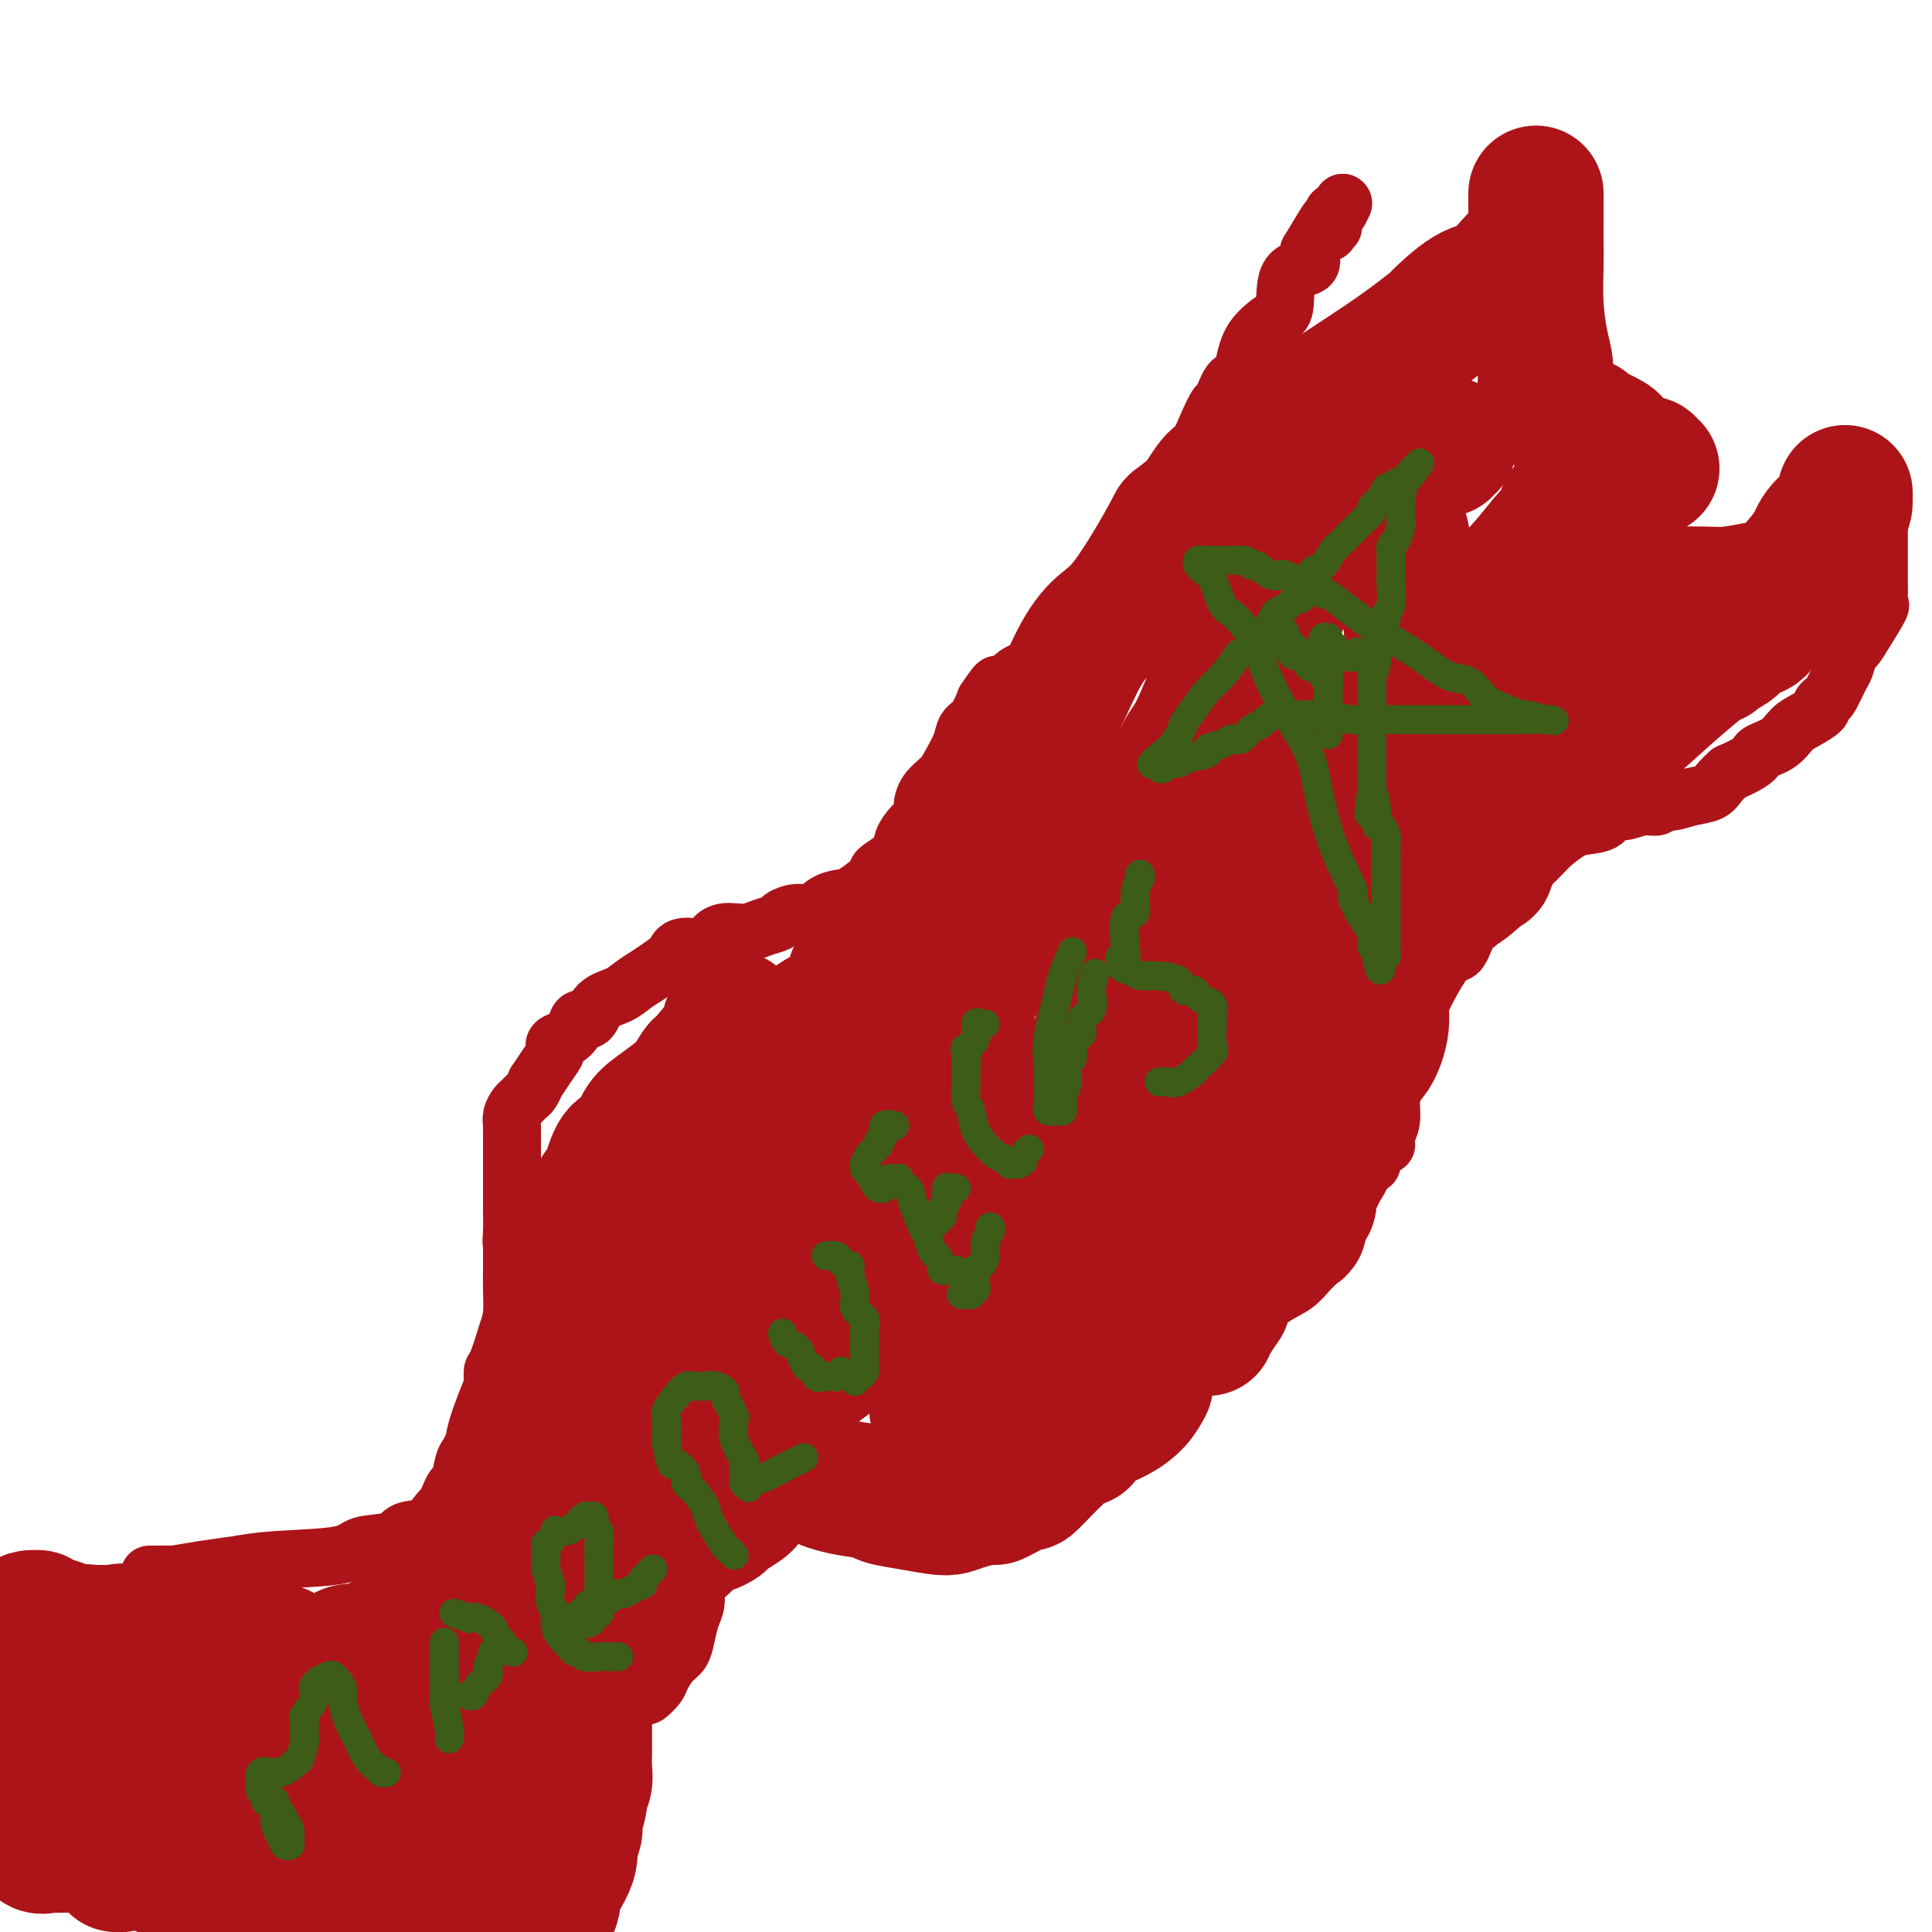 <svg viewBox='0 0 400 400' version='1.1' xmlns='http://www.w3.org/2000/svg' xmlns:xlink='http://www.w3.org/1999/xlink'><g fill='none' stroke='#AD1419' stroke-width='12' stroke-linecap='round' stroke-linejoin='round'><path d='M31,326c-0.061,0.000 -0.122,0.001 0,0c0.122,-0.001 0.428,-0.003 1,0c0.572,0.003 1.411,0.012 2,0c0.589,-0.012 0.929,-0.045 1,0c0.071,0.045 -0.125,0.168 1,0c1.125,-0.168 3.571,-0.626 6,-1c2.429,-0.374 4.839,-0.662 7,-1c2.161,-0.338 4.072,-0.725 8,-1c3.928,-0.275 9.874,-0.439 13,-1c3.126,-0.561 3.433,-1.520 5,-2c1.567,-0.480 4.395,-0.481 6,-1c1.605,-0.519 1.988,-1.556 3,-2c1.012,-0.444 2.652,-0.294 4,-1c1.348,-0.706 2.402,-2.266 3,-3c0.598,-0.734 0.738,-0.641 1,-1c0.262,-0.359 0.647,-1.168 1,-2c0.353,-0.832 0.676,-1.686 1,-2c0.324,-0.314 0.650,-0.090 1,-1c0.350,-0.910 0.723,-2.956 1,-4c0.277,-1.044 0.456,-1.087 1,-2c0.544,-0.913 1.452,-2.696 2,-4c0.548,-1.304 0.737,-2.127 1,-3c0.263,-0.873 0.599,-1.795 1,-3c0.401,-1.205 0.868,-2.694 1,-4c0.132,-1.306 -0.070,-2.428 0,-3c0.070,-0.572 0.411,-0.592 1,-2c0.589,-1.408 1.426,-4.203 2,-6c0.574,-1.797 0.886,-2.595 1,-4c0.114,-1.405 0.031,-3.417 0,-5c-0.031,-1.583 -0.009,-2.738 0,-4c0.009,-1.262 0.004,-2.631 0,-4'/><path d='M106,259c0.774,-5.336 0.207,-2.676 0,-2c-0.207,0.676 -0.056,-0.633 0,-2c0.056,-1.367 0.015,-2.793 0,-4c-0.015,-1.207 -0.004,-2.195 0,-3c0.004,-0.805 0.001,-1.426 0,-2c-0.001,-0.574 -0.000,-1.099 0,-2c0.000,-0.901 0.000,-2.177 0,-3c-0.000,-0.823 -0.001,-1.193 0,-2c0.001,-0.807 0.003,-2.051 0,-3c-0.003,-0.949 -0.012,-1.602 0,-2c0.012,-0.398 0.045,-0.541 0,-1c-0.045,-0.459 -0.167,-1.235 0,-2c0.167,-0.765 0.623,-1.520 1,-2c0.377,-0.480 0.674,-0.687 1,-1c0.326,-0.313 0.681,-0.733 1,-1c0.319,-0.267 0.601,-0.379 1,-1c0.399,-0.621 0.916,-1.749 1,-2c0.084,-0.251 -0.266,0.374 0,0c0.266,-0.374 1.149,-1.749 2,-3c0.851,-1.251 1.671,-2.379 2,-3c0.329,-0.621 0.167,-0.735 0,-1c-0.167,-0.265 -0.340,-0.681 0,-1c0.340,-0.319 1.191,-0.540 2,-1c0.809,-0.460 1.574,-1.159 2,-2c0.426,-0.841 0.512,-1.825 1,-2c0.488,-0.175 1.380,0.459 2,0c0.620,-0.459 0.970,-2.010 2,-3c1.030,-0.990 2.740,-1.420 4,-2c1.260,-0.580 2.070,-1.310 3,-2c0.930,-0.690 1.980,-1.340 3,-2c1.020,-0.660 2.010,-1.330 3,-2'/><path d='M137,200c2.627,-1.849 2.696,-2.471 3,-3c0.304,-0.529 0.843,-0.965 2,-1c1.157,-0.035 2.932,0.331 4,0c1.068,-0.331 1.429,-1.360 2,-2c0.571,-0.640 1.351,-0.893 2,-1c0.649,-0.107 1.166,-0.070 2,0c0.834,0.070 1.984,0.172 3,0c1.016,-0.172 1.899,-0.619 3,-1c1.101,-0.381 2.419,-0.697 3,-1c0.581,-0.303 0.424,-0.592 1,-1c0.576,-0.408 1.885,-0.933 3,-1c1.115,-0.067 2.036,0.326 3,0c0.964,-0.326 1.972,-1.369 3,-2c1.028,-0.631 2.075,-0.850 3,-1c0.925,-0.150 1.726,-0.231 3,-1c1.274,-0.769 3.019,-2.225 4,-3c0.981,-0.775 1.198,-0.870 1,-1c-0.198,-0.130 -0.811,-0.296 0,-1c0.811,-0.704 3.044,-1.947 4,-3c0.956,-1.053 0.634,-1.916 1,-3c0.366,-1.084 1.420,-2.390 2,-3c0.580,-0.610 0.687,-0.523 1,-1c0.313,-0.477 0.832,-1.519 1,-2c0.168,-0.481 -0.015,-0.400 0,-1c0.015,-0.600 0.227,-1.880 1,-3c0.773,-1.120 2.108,-2.080 3,-3c0.892,-0.920 1.341,-1.799 2,-3c0.659,-1.201 1.527,-2.724 2,-4c0.473,-1.276 0.550,-2.305 1,-3c0.450,-0.695 1.271,-1.056 2,-2c0.729,-0.944 1.364,-2.472 2,-4'/><path d='M204,145c3.908,-5.931 2.179,-2.259 2,-1c-0.179,1.259 1.194,0.106 2,-1c0.806,-1.106 1.045,-2.165 2,-3c0.955,-0.835 2.625,-1.448 4,-2c1.375,-0.552 2.456,-1.045 3,-2c0.544,-0.955 0.551,-2.371 1,-3c0.449,-0.629 1.341,-0.469 2,-1c0.659,-0.531 1.084,-1.752 2,-3c0.916,-1.248 2.324,-2.522 3,-3c0.676,-0.478 0.622,-0.159 1,-1c0.378,-0.841 1.188,-2.841 2,-4c0.812,-1.159 1.625,-1.478 2,-2c0.375,-0.522 0.311,-1.247 1,-2c0.689,-0.753 2.133,-1.535 3,-3c0.867,-1.465 1.159,-3.614 2,-5c0.841,-1.386 2.231,-2.008 3,-3c0.769,-0.992 0.916,-2.354 1,-3c0.084,-0.646 0.107,-0.577 1,-2c0.893,-1.423 2.658,-4.339 4,-6c1.342,-1.661 2.260,-2.068 3,-3c0.740,-0.932 1.301,-2.387 2,-4c0.699,-1.613 1.535,-3.382 2,-4c0.465,-0.618 0.558,-0.084 1,-1c0.442,-0.916 1.233,-3.281 2,-4c0.767,-0.719 1.512,0.206 2,-1c0.488,-1.206 0.720,-4.545 2,-7c1.280,-2.455 3.608,-4.025 5,-5c1.392,-0.975 1.847,-1.354 2,-3c0.153,-1.646 0.003,-4.559 1,-6c0.997,-1.441 3.142,-1.412 4,-2c0.858,-0.588 0.429,-1.794 0,-3'/><path d='M271,52c6.200,-10.311 3.200,-5.089 2,-3c-1.200,2.089 -0.600,1.044 0,0'/><path d='M273,49c0.333,-0.417 0.667,-0.833 1,-1c0.333,-0.167 0.667,-0.083 1,0'/><path d='M275,48c0.000,0.000 0.100,0.100 0.1,0.1'/><path d='M276,47c-0.089,-1.311 -0.178,-2.622 0,-3c0.178,-0.378 0.622,0.178 1,0c0.378,-0.178 0.689,-1.089 1,-2'/><path d='M278,42c0.000,0.000 0.100,0.100 0.1,0.1'/><path d='M33,327c-0.021,0.871 -0.042,1.743 0,2c0.042,0.257 0.148,-0.099 0,0c-0.148,0.099 -0.549,0.654 -1,1c-0.451,0.346 -0.950,0.482 -1,1c-0.050,0.518 0.351,1.417 0,2c-0.351,0.583 -1.452,0.850 -2,1c-0.548,0.150 -0.543,0.184 -1,1c-0.457,0.816 -1.377,2.415 -2,3c-0.623,0.585 -0.951,0.157 -1,0c-0.049,-0.157 0.179,-0.042 0,0c-0.179,0.042 -0.765,0.012 -1,0c-0.235,-0.012 -0.117,-0.006 0,0'/><path d='M99,395c0.339,0.015 0.679,0.029 1,0c0.321,-0.029 0.624,-0.102 1,0c0.376,0.102 0.825,0.380 1,0c0.175,-0.380 0.076,-1.419 0,-2c-0.076,-0.581 -0.128,-0.705 0,-2c0.128,-1.295 0.436,-3.761 1,-5c0.564,-1.239 1.384,-1.253 2,-2c0.616,-0.747 1.027,-2.228 1,-3c-0.027,-0.772 -0.491,-0.834 0,-2c0.491,-1.166 1.936,-3.436 3,-5c1.064,-1.564 1.748,-2.421 2,-3c0.252,-0.579 0.072,-0.880 0,-1c-0.072,-0.120 -0.036,-0.060 0,0'/><path d='M129,353c0.098,-0.296 0.197,-0.592 1,-1c0.803,-0.408 2.312,-0.928 3,-1c0.688,-0.072 0.555,0.305 1,0c0.445,-0.305 1.467,-1.291 2,-2c0.533,-0.709 0.576,-1.141 1,-2c0.424,-0.859 1.228,-2.144 2,-3c0.772,-0.856 1.513,-1.284 2,-2c0.487,-0.716 0.719,-1.719 1,-3c0.281,-1.281 0.611,-2.838 1,-4c0.389,-1.162 0.835,-1.928 1,-3c0.165,-1.072 0.047,-2.449 0,-3c-0.047,-0.551 -0.024,-0.275 0,0'/><path d='M153,309c0.869,-0.000 1.738,-0.000 2,0c0.262,0.000 -0.084,0.000 0,0c0.084,-0.000 0.598,-0.000 1,0c0.402,0.000 0.691,0.000 1,0c0.309,-0.000 0.639,-0.001 1,0c0.361,0.001 0.755,0.004 2,0c1.245,-0.004 3.343,-0.015 4,0c0.657,0.015 -0.127,0.058 0,0c0.127,-0.058 1.166,-0.215 2,0c0.834,0.215 1.463,0.801 2,1c0.537,0.199 0.983,0.011 2,0c1.017,-0.011 2.604,0.155 4,0c1.396,-0.155 2.601,-0.630 4,-1c1.399,-0.370 2.990,-0.634 4,-1c1.010,-0.366 1.437,-0.833 2,-1c0.563,-0.167 1.262,-0.034 2,0c0.738,0.034 1.515,-0.032 2,0c0.485,0.032 0.679,0.162 1,0c0.321,-0.162 0.768,-0.617 1,-1c0.232,-0.383 0.250,-0.694 1,-1c0.750,-0.306 2.231,-0.607 3,-1c0.769,-0.393 0.826,-0.879 1,-1c0.174,-0.121 0.467,0.122 1,0c0.533,-0.122 1.308,-0.610 2,-1c0.692,-0.390 1.302,-0.682 2,-1c0.698,-0.318 1.482,-0.663 2,-1c0.518,-0.337 0.768,-0.668 1,-1c0.232,-0.332 0.447,-0.666 1,-1c0.553,-0.334 1.444,-0.667 2,-1c0.556,-0.333 0.778,-0.667 1,-1'/><path d='M207,296c4.054,-2.184 5.188,-2.144 6,-2c0.812,0.144 1.302,0.392 2,0c0.698,-0.392 1.604,-1.425 2,-2c0.396,-0.575 0.280,-0.693 1,-1c0.720,-0.307 2.274,-0.804 3,-1c0.726,-0.196 0.622,-0.093 1,0c0.378,0.093 1.237,0.175 2,0c0.763,-0.175 1.428,-0.606 2,-1c0.572,-0.394 1.049,-0.751 2,-1c0.951,-0.249 2.375,-0.391 3,-1c0.625,-0.609 0.452,-1.687 1,-2c0.548,-0.313 1.818,0.137 3,0c1.182,-0.137 2.275,-0.861 3,-1c0.725,-0.139 1.082,0.307 2,0c0.918,-0.307 2.396,-1.367 3,-2c0.604,-0.633 0.334,-0.837 1,-1c0.666,-0.163 2.268,-0.283 4,-1c1.732,-0.717 3.596,-2.031 5,-3c1.404,-0.969 2.350,-1.592 4,-3c1.650,-1.408 4.004,-3.601 6,-5c1.996,-1.399 3.635,-2.004 5,-3c1.365,-0.996 2.457,-2.383 3,-3c0.543,-0.617 0.537,-0.464 1,-1c0.463,-0.536 1.394,-1.760 2,-3c0.606,-1.240 0.887,-2.497 1,-3c0.113,-0.503 0.056,-0.251 0,0'/><path d='M284,241c-0.111,-0.200 -0.222,-0.400 0,-1c0.222,-0.600 0.778,-1.600 1,-2c0.222,-0.400 0.111,-0.200 0,0'/><path d='M287,237c-0.117,-0.601 -0.234,-1.202 0,-2c0.234,-0.798 0.821,-1.793 1,-3c0.179,-1.207 -0.048,-2.626 0,-4c0.048,-1.374 0.373,-2.703 1,-4c0.627,-1.297 1.557,-2.563 2,-4c0.443,-1.437 0.398,-3.047 1,-5c0.602,-1.953 1.852,-4.250 2,-5c0.148,-0.750 -0.805,0.046 0,-2c0.805,-2.046 3.367,-6.933 5,-9c1.633,-2.067 2.336,-1.313 3,-2c0.664,-0.687 1.290,-2.816 2,-4c0.710,-1.184 1.504,-1.421 2,-2c0.496,-0.579 0.695,-1.498 1,-2c0.305,-0.502 0.716,-0.588 1,-1c0.284,-0.412 0.439,-1.150 1,-2c0.561,-0.850 1.527,-1.811 3,-3c1.473,-1.189 3.453,-2.608 5,-4c1.547,-1.392 2.661,-2.759 4,-4c1.339,-1.241 2.903,-2.356 4,-3c1.097,-0.644 1.728,-0.818 3,-1c1.272,-0.182 3.185,-0.373 4,-1c0.815,-0.627 0.533,-1.689 1,-2c0.467,-0.311 1.685,0.128 3,0c1.315,-0.128 2.728,-0.822 4,-1c1.272,-0.178 2.403,0.160 3,0c0.597,-0.160 0.660,-0.819 1,-1c0.340,-0.181 0.959,0.117 2,0c1.041,-0.117 2.506,-0.650 4,-1c1.494,-0.350 3.018,-0.517 4,-1c0.982,-0.483 1.424,-1.281 2,-2c0.576,-0.719 1.288,-1.360 2,-2'/><path d='M358,160c6.261,-2.683 5.412,-3.391 6,-4c0.588,-0.609 2.612,-1.118 4,-2c1.388,-0.882 2.141,-2.135 3,-3c0.859,-0.865 1.826,-1.342 3,-2c1.174,-0.658 2.556,-1.497 3,-2c0.444,-0.503 -0.050,-0.672 0,-1c0.050,-0.328 0.643,-0.817 1,-1c0.357,-0.183 0.476,-0.061 1,-1c0.524,-0.939 1.451,-2.937 2,-4c0.549,-1.063 0.719,-1.189 1,-2c0.281,-0.811 0.674,-2.307 1,-3c0.326,-0.693 0.585,-0.584 1,-1c0.415,-0.416 0.987,-1.356 2,-3c1.013,-1.644 2.468,-3.990 3,-5c0.532,-1.010 0.143,-0.683 0,-1c-0.143,-0.317 -0.038,-1.278 0,-2c0.038,-0.722 0.010,-1.204 0,-2c-0.010,-0.796 -0.003,-1.906 0,-3c0.003,-1.094 0.002,-2.172 0,-3c-0.002,-0.828 -0.003,-1.407 0,-2c0.003,-0.593 0.012,-1.200 0,-2c-0.012,-0.800 -0.046,-1.791 0,-2c0.046,-0.209 0.170,0.366 0,0c-0.170,-0.366 -0.634,-1.671 -1,-2c-0.366,-0.329 -0.634,0.318 -1,0c-0.366,-0.318 -0.830,-1.601 -1,-2c-0.170,-0.399 -0.046,0.085 0,0c0.046,-0.085 0.013,-0.739 0,-1c-0.013,-0.261 -0.007,-0.131 0,0'/></g>
<g fill='none' stroke='#AD1419' stroke-width='28' stroke-linecap='round' stroke-linejoin='round'><path d='M31,353c-0.089,0.423 -0.177,0.847 0,1c0.177,0.153 0.621,0.037 1,0c0.379,-0.037 0.694,0.005 1,0c0.306,-0.005 0.602,-0.056 1,0c0.398,0.056 0.898,0.219 1,0c0.102,-0.219 -0.192,-0.822 0,-1c0.192,-0.178 0.872,0.068 2,0c1.128,-0.068 2.706,-0.451 5,-1c2.294,-0.549 5.304,-1.264 8,-2c2.696,-0.736 5.077,-1.492 7,-2c1.923,-0.508 3.387,-0.767 5,-1c1.613,-0.233 3.374,-0.441 4,-1c0.626,-0.559 0.118,-1.468 1,-2c0.882,-0.532 3.154,-0.686 4,-1c0.846,-0.314 0.268,-0.789 1,-1c0.732,-0.211 2.776,-0.158 5,-1c2.224,-0.842 4.629,-2.580 6,-3c1.371,-0.420 1.706,0.477 3,0c1.294,-0.477 3.545,-2.327 5,-3c1.455,-0.673 2.113,-0.169 4,-1c1.887,-0.831 5.002,-2.997 7,-5c1.998,-2.003 2.878,-3.841 4,-4c1.122,-0.159 2.484,1.363 5,0c2.516,-1.363 6.184,-5.612 9,-8c2.816,-2.388 4.780,-2.917 8,-5c3.220,-2.083 7.697,-5.720 11,-8c3.303,-2.280 5.430,-3.201 8,-5c2.570,-1.799 5.581,-4.474 8,-6c2.419,-1.526 4.246,-1.904 6,-3c1.754,-1.096 3.434,-2.910 6,-5c2.566,-2.090 6.019,-4.454 9,-7c2.981,-2.546 5.491,-5.273 8,-8'/><path d='M184,270c4.692,-4.506 4.924,-5.772 6,-7c1.076,-1.228 2.998,-2.420 5,-4c2.002,-1.580 4.086,-3.550 6,-6c1.914,-2.450 3.660,-5.381 6,-9c2.340,-3.619 5.273,-7.926 7,-10c1.727,-2.074 2.246,-1.913 4,-4c1.754,-2.087 4.742,-6.420 7,-10c2.258,-3.580 3.785,-6.407 6,-9c2.215,-2.593 5.116,-4.951 8,-7c2.884,-2.049 5.751,-3.789 9,-7c3.249,-3.211 6.881,-7.891 10,-11c3.119,-3.109 5.724,-4.645 8,-6c2.276,-1.355 4.222,-2.530 5,-3c0.778,-0.470 0.389,-0.235 0,0'/><path d='M278,170c0.718,-2.702 1.437,-5.405 7,-6c5.563,-0.595 15.972,0.917 23,1c7.028,0.083 10.675,-1.264 14,-3c3.325,-1.736 6.328,-3.860 9,-6c2.672,-2.140 5.011,-4.294 8,-7c2.989,-2.706 6.626,-5.962 9,-8c2.374,-2.038 3.485,-2.856 6,-5c2.515,-2.144 6.433,-5.612 8,-7c1.567,-1.388 0.784,-0.694 0,0'/><path d='M364,126c4.000,-4.190 8.000,-8.379 10,-11c2.000,-2.621 2.000,-3.673 3,-5c1.000,-1.327 3.000,-2.930 4,-4c1.000,-1.070 1.000,-1.606 1,-2c0.000,-0.394 0.000,-0.644 0,-1c0.000,-0.356 0.000,-0.816 0,-1c0.000,-0.184 0.000,-0.092 0,0'/><path d='M316,52c0.246,-0.224 0.491,-0.447 0,0c-0.491,0.447 -1.720,1.566 -3,3c-1.280,1.434 -2.611,3.184 -4,4c-1.389,0.816 -2.835,0.696 -5,2c-2.165,1.304 -5.047,4.030 -6,5c-0.953,0.970 0.024,0.184 -1,1c-1.024,0.816 -4.051,3.234 -8,6c-3.949,2.766 -8.822,5.879 -12,8c-3.178,2.121 -4.660,3.249 -7,5c-2.340,1.751 -5.538,4.125 -8,6c-2.462,1.875 -4.187,3.250 -6,5c-1.813,1.750 -3.712,3.873 -6,6c-2.288,2.127 -4.963,4.256 -6,5c-1.037,0.744 -0.435,0.102 -2,3c-1.565,2.898 -5.297,9.336 -8,13c-2.703,3.664 -4.379,4.555 -6,6c-1.621,1.445 -3.189,3.442 -5,7c-1.811,3.558 -3.867,8.675 -6,12c-2.133,3.325 -4.343,4.859 -6,6c-1.657,1.141 -2.763,1.889 -3,3c-0.237,1.111 0.393,2.586 0,4c-0.393,1.414 -1.810,2.767 -3,4c-1.190,1.233 -2.155,2.346 -3,4c-0.845,1.654 -1.571,3.848 -2,5c-0.429,1.152 -0.561,1.262 -1,2c-0.439,0.738 -1.185,2.105 -2,3c-0.815,0.895 -1.699,1.320 -2,2c-0.301,0.680 -0.019,1.615 0,2c0.019,0.385 -0.226,0.219 -1,1c-0.774,0.781 -2.078,2.509 -3,4c-0.922,1.491 -1.461,2.746 -2,4'/><path d='M189,193c-3.229,5.668 -1.800,2.338 -2,2c-0.200,-0.338 -2.028,2.317 -3,4c-0.972,1.683 -1.088,2.393 -2,3c-0.912,0.607 -2.620,1.112 -4,2c-1.380,0.888 -2.431,2.160 -3,3c-0.569,0.840 -0.656,1.246 -2,2c-1.344,0.754 -3.944,1.854 -5,3c-1.056,1.146 -0.569,2.338 -1,3c-0.431,0.662 -1.781,0.796 -3,1c-1.219,0.204 -2.308,0.480 -3,1c-0.692,0.520 -0.988,1.286 -2,2c-1.012,0.714 -2.740,1.377 -4,2c-1.260,0.623 -2.051,1.207 -3,2c-0.949,0.793 -2.056,1.796 -3,3c-0.944,1.204 -1.724,2.609 -3,4c-1.276,1.391 -3.048,2.767 -4,4c-0.952,1.233 -1.085,2.323 -2,4c-0.915,1.677 -2.612,3.940 -4,6c-1.388,2.060 -2.465,3.918 -4,6c-1.535,2.082 -3.527,4.387 -5,6c-1.473,1.613 -2.426,2.534 -3,4c-0.574,1.466 -0.767,3.476 -1,5c-0.233,1.524 -0.506,2.563 -1,3c-0.494,0.437 -1.210,0.271 -2,1c-0.790,0.729 -1.654,2.351 -2,3c-0.346,0.649 -0.173,0.324 0,0'/><path d='M60,399c-0.093,0.180 -0.185,0.360 0,0c0.185,-0.360 0.648,-1.262 2,-2c1.352,-0.738 3.594,-1.314 4,-2c0.406,-0.686 -1.022,-1.482 0,-3c1.022,-1.518 4.496,-3.760 6,-6c1.504,-2.240 1.040,-4.480 2,-6c0.960,-1.520 3.344,-2.320 5,-4c1.656,-1.680 2.582,-4.241 3,-6c0.418,-1.759 0.327,-2.716 2,-5c1.673,-2.284 5.111,-5.894 7,-8c1.889,-2.106 2.230,-2.708 4,-5c1.770,-2.292 4.969,-6.274 7,-9c2.031,-2.726 2.893,-4.195 4,-5c1.107,-0.805 2.459,-0.944 3,-1c0.541,-0.056 0.270,-0.028 0,0'/><path d='M114,332c0.417,-1.250 0.833,-2.500 1,-3c0.167,-0.500 0.083,-0.250 0,0'/><path d='M42,384c0.298,0.013 0.596,0.026 1,0c0.404,-0.026 0.914,-0.089 1,0c0.086,0.089 -0.253,0.332 0,0c0.253,-0.332 1.098,-1.239 2,-2c0.902,-0.761 1.861,-1.377 3,-2c1.139,-0.623 2.459,-1.253 4,-3c1.541,-1.747 3.302,-4.612 4,-6c0.698,-1.388 0.331,-1.300 2,-3c1.669,-1.700 5.372,-5.188 7,-7c1.628,-1.812 1.179,-1.946 1,-2c-0.179,-0.054 -0.090,-0.027 0,0'/><path d='M69,355c0.844,-1.156 1.689,-2.311 2,-3c0.311,-0.689 0.089,-0.911 0,-1c-0.089,-0.089 -0.044,-0.044 0,0'/><path d='M38,336c0.721,0.454 1.443,0.908 2,1c0.557,0.092 0.950,-0.178 1,0c0.050,0.178 -0.244,0.803 0,1c0.244,0.197 1.027,-0.034 2,0c0.973,0.034 2.137,0.335 3,1c0.863,0.665 1.426,1.695 2,2c0.574,0.305 1.159,-0.114 2,0c0.841,0.114 1.937,0.763 3,1c1.063,0.237 2.094,0.064 3,0c0.906,-0.064 1.687,-0.018 2,0c0.313,0.018 0.156,0.009 0,0'/><path d='M109,339c0.343,4.571 0.687,9.141 0,12c-0.687,2.859 -2.404,4.006 -3,6c-0.596,1.994 -0.071,4.833 0,7c0.071,2.167 -0.311,3.660 -1,5c-0.689,1.340 -1.686,2.526 -2,3c-0.314,0.474 0.053,0.234 0,1c-0.053,0.766 -0.527,2.537 -1,4c-0.473,1.463 -0.945,2.619 -2,4c-1.055,1.381 -2.693,2.987 -3,4c-0.307,1.013 0.716,1.435 0,2c-0.716,0.565 -3.171,1.275 -4,2c-0.829,0.725 -0.031,1.464 0,2c0.031,0.536 -0.705,0.867 -1,1c-0.295,0.133 -0.147,0.066 0,0'/><path d='M137,323c0.644,-0.756 1.287,-1.512 2,-2c0.713,-0.488 1.495,-0.709 2,-1c0.505,-0.291 0.731,-0.651 1,-1c0.269,-0.349 0.579,-0.686 1,-1c0.421,-0.314 0.953,-0.607 1,-1c0.047,-0.393 -0.392,-0.888 0,-1c0.392,-0.112 1.615,0.159 2,0c0.385,-0.159 -0.068,-0.747 0,-2c0.068,-1.253 0.657,-3.171 1,-4c0.343,-0.829 0.438,-0.569 1,-1c0.562,-0.431 1.589,-1.552 2,-2c0.411,-0.448 0.205,-0.224 0,0'/><path d='M160,302c0.440,-0.122 0.880,-0.245 1,0c0.120,0.245 -0.080,0.856 0,1c0.080,0.144 0.441,-0.179 1,0c0.559,0.179 1.316,0.860 2,1c0.684,0.140 1.294,-0.261 2,0c0.706,0.261 1.509,1.183 3,2c1.491,0.817 3.670,1.529 6,2c2.330,0.471 4.812,0.701 6,1c1.188,0.299 1.082,0.666 2,1c0.918,0.334 2.860,0.636 5,1c2.140,0.364 4.480,0.791 6,1c1.520,0.209 2.222,0.200 3,0c0.778,-0.200 1.633,-0.592 3,-1c1.367,-0.408 3.248,-0.831 4,-1c0.752,-0.169 0.376,-0.085 0,0'/><path d='M206,310c0.403,-0.176 0.805,-0.352 2,-1c1.195,-0.648 3.182,-1.768 4,-2c0.818,-0.232 0.467,0.422 1,0c0.533,-0.422 1.951,-1.921 3,-3c1.049,-1.079 1.728,-1.737 2,-2c0.272,-0.263 0.136,-0.132 0,0'/><path d='M224,298c0.920,-1.108 1.841,-2.217 3,-3c1.159,-0.783 2.558,-1.241 4,-2c1.442,-0.759 2.927,-1.820 4,-3c1.073,-1.180 1.735,-2.480 2,-3c0.265,-0.520 0.132,-0.260 0,0'/><path d='M250,275c0.200,-0.511 0.400,-1.022 1,-2c0.600,-0.978 1.600,-2.422 2,-3c0.400,-0.578 0.200,-0.289 0,0'/><path d='M277,212c0.218,-0.159 0.435,-0.318 1,-1c0.565,-0.682 1.477,-1.887 2,-3c0.523,-1.113 0.656,-2.133 1,-3c0.344,-0.867 0.898,-1.581 2,-3c1.102,-1.419 2.750,-3.543 4,-5c1.250,-1.457 2.101,-2.249 3,-3c0.899,-0.751 1.847,-1.463 3,-3c1.153,-1.537 2.513,-3.898 4,-5c1.487,-1.102 3.102,-0.944 5,-2c1.898,-1.056 4.079,-3.326 5,-4c0.921,-0.674 0.580,0.250 1,-1c0.420,-1.250 1.599,-4.672 3,-7c1.401,-2.328 3.025,-3.561 4,-4c0.975,-0.439 1.302,-0.083 2,-1c0.698,-0.917 1.767,-3.107 3,-5c1.233,-1.893 2.632,-3.491 4,-5c1.368,-1.509 2.706,-2.930 4,-4c1.294,-1.070 2.543,-1.790 3,-2c0.457,-0.210 0.123,0.088 1,-1c0.877,-1.088 2.967,-3.562 4,-5c1.033,-1.438 1.009,-1.839 1,-2c-0.009,-0.161 -0.005,-0.080 0,0'/><path d='M318,40c0.000,0.798 0.000,1.596 0,2c-0.000,0.404 -0.001,0.415 0,1c0.001,0.585 0.003,1.745 0,3c-0.003,1.255 -0.011,2.607 0,4c0.011,1.393 0.040,2.828 0,5c-0.040,2.172 -0.150,5.083 0,8c0.150,2.917 0.561,5.842 1,8c0.439,2.158 0.905,3.548 1,5c0.095,1.452 -0.182,2.965 0,4c0.182,1.035 0.823,1.591 1,2c0.177,0.409 -0.110,0.670 0,1c0.110,0.330 0.617,0.728 1,1c0.383,0.272 0.642,0.420 1,1c0.358,0.580 0.817,1.594 1,2c0.183,0.406 0.092,0.203 0,0'/><path d='M328,88c0.000,0.226 0.000,0.452 1,1c1.000,0.548 3.000,1.417 4,2c1.000,0.583 1.000,0.881 1,1c0.000,0.119 0.000,0.060 0,0'/><path d='M341,96c0.417,0.417 0.833,0.833 1,1c0.167,0.167 0.083,0.083 0,0'/><path d='M325,105c-0.339,0.104 -0.677,0.209 -1,1c-0.323,0.791 -0.629,2.269 -1,3c-0.371,0.731 -0.807,0.715 -2,2c-1.193,1.285 -3.143,3.871 -5,6c-1.857,2.129 -3.619,3.802 -5,6c-1.381,2.198 -2.379,4.920 -4,7c-1.621,2.080 -3.863,3.517 -6,6c-2.137,2.483 -4.168,6.012 -6,8c-1.832,1.988 -3.467,2.434 -7,5c-3.533,2.566 -8.966,7.252 -11,9c-2.034,1.748 -0.669,0.557 -2,2c-1.331,1.443 -5.357,5.519 -8,8c-2.643,2.481 -3.903,3.366 -6,5c-2.097,1.634 -5.032,4.018 -8,7c-2.968,2.982 -5.971,6.562 -9,9c-3.029,2.438 -6.085,3.733 -8,5c-1.915,1.267 -2.690,2.505 -3,3c-0.310,0.495 -0.155,0.248 0,0'/><path d='M197,230c-1.250,1.250 -2.500,2.500 -3,3c-0.500,0.500 -0.250,0.250 0,0'/><path d='M146,280c0.000,0.000 0.100,0.100 0.1,0.1'/><path d='M146,281c-1.288,1.259 -2.575,2.518 -3,3c-0.425,0.482 0.013,0.189 -1,2c-1.013,1.811 -3.476,5.728 -5,8c-1.524,2.272 -2.107,2.900 -3,4c-0.893,1.100 -2.096,2.673 -3,4c-0.904,1.327 -1.510,2.407 -2,3c-0.490,0.593 -0.863,0.698 -1,1c-0.137,0.302 -0.039,0.801 0,1c0.039,0.199 0.020,0.100 0,0'/><path d='M152,211c-0.034,-0.134 -0.067,-0.268 0,0c0.067,0.268 0.236,0.939 0,1c-0.236,0.061 -0.875,-0.487 -1,0c-0.125,0.487 0.266,2.009 0,3c-0.266,0.991 -1.187,1.451 -2,2c-0.813,0.549 -1.518,1.185 -2,2c-0.482,0.815 -0.740,1.807 -1,2c-0.260,0.193 -0.521,-0.414 -1,0c-0.479,0.414 -1.177,1.848 -2,3c-0.823,1.152 -1.771,2.020 -3,3c-1.229,0.980 -2.738,2.070 -4,3c-1.262,0.930 -2.276,1.701 -3,3c-0.724,1.299 -1.159,3.127 -2,4c-0.841,0.873 -2.087,0.791 -3,2c-0.913,1.209 -1.491,3.708 -2,5c-0.509,1.292 -0.947,1.375 -2,3c-1.053,1.625 -2.720,4.792 -4,8c-1.280,3.208 -2.171,6.458 -3,10c-0.829,3.542 -1.595,7.377 -3,12c-1.405,4.623 -3.448,10.034 -5,14c-1.552,3.966 -2.612,6.485 -3,9c-0.388,2.515 -0.104,5.025 0,7c0.104,1.975 0.028,3.416 0,4c-0.028,0.584 -0.008,0.311 0,1c0.008,0.689 0.002,2.340 0,3c-0.002,0.660 -0.001,0.330 0,0'/><path d='M108,319c0.000,0.000 0.100,0.100 0.1,0.1'/><path d='M136,292c0.067,-0.546 0.134,-1.093 2,-4c1.866,-2.907 5.531,-8.176 8,-12c2.469,-3.824 3.743,-6.205 5,-8c1.257,-1.795 2.496,-3.005 4,-5c1.504,-1.995 3.273,-4.776 5,-7c1.727,-2.224 3.413,-3.891 5,-6c1.587,-2.109 3.077,-4.660 5,-8c1.923,-3.340 4.281,-7.469 5,-9c0.719,-1.531 -0.202,-0.463 2,-4c2.202,-3.537 7.525,-11.678 10,-15c2.475,-3.322 2.102,-1.825 3,-3c0.898,-1.175 3.067,-5.022 5,-7c1.933,-1.978 3.631,-2.086 5,-2c1.369,0.086 2.409,0.365 4,-1c1.591,-1.365 3.731,-4.375 5,-6c1.269,-1.625 1.665,-1.865 3,-3c1.335,-1.135 3.610,-3.165 5,-5c1.390,-1.835 1.896,-3.476 3,-5c1.104,-1.524 2.808,-2.931 5,-5c2.192,-2.069 4.873,-4.800 7,-7c2.127,-2.200 3.702,-3.869 6,-6c2.298,-2.131 5.320,-4.726 7,-6c1.680,-1.274 2.017,-1.228 3,-2c0.983,-0.772 2.611,-2.362 4,-4c1.389,-1.638 2.540,-3.325 3,-4c0.460,-0.675 0.230,-0.337 0,0'/><path d='M258,145c1.250,-1.250 2.500,-2.500 3,-3c0.500,-0.500 0.250,-0.250 0,0'/><path d='M299,93c0.417,-0.417 0.833,-0.833 1,-1c0.167,-0.167 0.083,-0.083 0,0'/><path d='M202,283c-0.817,0.670 -1.634,1.340 -2,2c-0.366,0.660 -0.280,1.309 -1,2c-0.720,0.691 -2.244,1.424 -3,2c-0.756,0.576 -0.742,0.994 -1,1c-0.258,0.006 -0.786,-0.399 -1,0c-0.214,0.399 -0.112,1.601 0,2c0.112,0.399 0.234,-0.007 1,0c0.766,0.007 2.176,0.425 3,0c0.824,-0.425 1.064,-1.693 2,-3c0.936,-1.307 2.569,-2.653 5,-4c2.431,-1.347 5.660,-2.695 9,-5c3.340,-2.305 6.792,-5.568 11,-9c4.208,-3.432 9.171,-7.035 12,-9c2.829,-1.965 3.525,-2.294 6,-4c2.475,-1.706 6.730,-4.788 9,-7c2.270,-2.212 2.556,-3.552 3,-5c0.444,-1.448 1.046,-3.002 2,-4c0.954,-0.998 2.259,-1.438 3,-2c0.741,-0.562 0.916,-1.246 1,-2c0.084,-0.754 0.075,-1.577 0,-2c-0.075,-0.423 -0.218,-0.445 0,-1c0.218,-0.555 0.796,-1.643 1,-3c0.204,-1.357 0.033,-2.983 0,-4c-0.033,-1.017 0.072,-1.424 0,-2c-0.072,-0.576 -0.320,-1.320 0,-2c0.320,-0.680 1.210,-1.296 2,-2c0.790,-0.704 1.482,-1.497 2,-2c0.518,-0.503 0.862,-0.715 1,-1c0.138,-0.285 0.069,-0.642 0,-1'/><path d='M267,218c1.105,-1.373 1.368,-1.806 2,-2c0.632,-0.194 1.634,-0.151 2,0c0.366,0.151 0.096,0.408 0,1c-0.096,0.592 -0.019,1.517 0,2c0.019,0.483 -0.020,0.524 0,1c0.020,0.476 0.100,1.388 0,2c-0.100,0.612 -0.380,0.923 0,2c0.380,1.077 1.420,2.921 2,4c0.580,1.079 0.699,1.394 1,3c0.301,1.606 0.784,4.503 1,6c0.216,1.497 0.164,1.595 0,2c-0.164,0.405 -0.439,1.117 -1,2c-0.561,0.883 -1.408,1.936 -2,3c-0.592,1.064 -0.928,2.139 -1,3c-0.072,0.861 0.120,1.509 0,2c-0.120,0.491 -0.551,0.826 -1,1c-0.449,0.174 -0.914,0.187 -1,1c-0.086,0.813 0.209,2.425 0,3c-0.209,0.575 -0.921,0.113 -1,0c-0.079,-0.113 0.476,0.125 1,-1c0.524,-1.125 1.016,-3.611 2,-6c0.984,-2.389 2.460,-4.682 3,-7c0.540,-2.318 0.145,-4.663 1,-7c0.855,-2.337 2.958,-4.668 4,-6c1.042,-1.332 1.021,-1.666 1,-2'/><path d='M280,225c2.478,-5.787 3.172,-5.754 4,-7c0.828,-1.246 1.791,-3.770 2,-6c0.209,-2.230 -0.336,-4.165 0,-6c0.336,-1.835 1.552,-3.571 2,-5c0.448,-1.429 0.128,-2.551 0,-3c-0.128,-0.449 -0.064,-0.224 0,0'/><path d='M288,195c0.417,-2.917 0.833,-5.833 1,-7c0.167,-1.167 0.083,-0.583 0,0'/><path d='M289,185c0.595,-0.036 1.190,-0.071 2,-2c0.810,-1.929 1.833,-5.750 3,-9c1.167,-3.250 2.476,-5.929 3,-7c0.524,-1.071 0.262,-0.536 0,0'/><path d='M298,166c0.996,-0.136 1.992,-0.272 3,-1c1.008,-0.728 2.029,-2.047 3,-3c0.971,-0.953 1.894,-1.538 3,-2c1.106,-0.462 2.396,-0.800 4,-2c1.604,-1.200 3.521,-3.262 5,-4c1.479,-0.738 2.521,-0.151 5,-1c2.479,-0.849 6.394,-3.135 9,-5c2.606,-1.865 3.903,-3.309 5,-4c1.097,-0.691 1.995,-0.630 3,-1c1.005,-0.370 2.116,-1.170 3,-2c0.884,-0.830 1.539,-1.690 2,-2c0.461,-0.310 0.727,-0.072 1,0c0.273,0.072 0.554,-0.023 1,0c0.446,0.023 1.058,0.164 1,0c-0.058,-0.164 -0.787,-0.631 0,-1c0.787,-0.369 3.089,-0.638 4,-1c0.911,-0.362 0.432,-0.817 1,-1c0.568,-0.183 2.184,-0.094 3,0c0.816,0.094 0.832,0.194 1,0c0.168,-0.194 0.486,-0.680 1,-1c0.514,-0.320 1.223,-0.474 2,-1c0.777,-0.526 1.622,-1.425 2,-2c0.378,-0.575 0.290,-0.826 1,-1c0.710,-0.174 2.219,-0.271 3,-1c0.781,-0.729 0.834,-2.090 1,-3c0.166,-0.910 0.447,-1.368 1,-2c0.553,-0.632 1.380,-1.440 2,-2c0.620,-0.560 1.034,-0.874 1,-1c-0.034,-0.126 -0.517,-0.063 -1,0'/><path d='M368,122c1.658,-1.861 0.802,-0.513 0,0c-0.802,0.513 -1.552,0.190 -2,0c-0.448,-0.190 -0.596,-0.248 -2,0c-1.404,0.248 -4.066,0.803 -6,1c-1.934,0.197 -3.142,0.038 -6,0c-2.858,-0.038 -7.366,0.045 -9,0c-1.634,-0.045 -0.394,-0.219 -1,0c-0.606,0.219 -3.058,0.831 -4,1c-0.942,0.169 -0.376,-0.107 -1,0c-0.624,0.107 -2.439,0.595 -5,1c-2.561,0.405 -5.867,0.726 -8,1c-2.133,0.274 -3.091,0.501 -4,1c-0.909,0.499 -1.767,1.272 -3,2c-1.233,0.728 -2.839,1.412 -4,2c-1.161,0.588 -1.875,1.079 -3,2c-1.125,0.921 -2.659,2.273 -4,3c-1.341,0.727 -2.488,0.829 -3,1c-0.512,0.171 -0.389,0.411 -1,1c-0.611,0.589 -1.955,1.527 -3,2c-1.045,0.473 -1.789,0.482 -2,1c-0.211,0.518 0.113,1.547 0,2c-0.113,0.453 -0.661,0.331 -1,0c-0.339,-0.331 -0.468,-0.871 -1,-2c-0.532,-1.129 -1.466,-2.846 -2,-5c-0.534,-2.154 -0.669,-4.744 -1,-8c-0.331,-3.256 -0.859,-7.179 -1,-9c-0.141,-1.821 0.107,-1.540 0,-3c-0.107,-1.460 -0.567,-4.662 -1,-6c-0.433,-1.338 -0.838,-0.811 -1,-1c-0.162,-0.189 -0.081,-1.095 0,-2'/><path d='M289,107c-1.487,-5.602 -1.206,-1.606 -1,0c0.206,1.606 0.336,0.823 0,0c-0.336,-0.823 -1.137,-1.685 -2,-2c-0.863,-0.315 -1.789,-0.081 -2,0c-0.211,0.081 0.292,0.009 0,0c-0.292,-0.009 -1.381,0.044 -2,0c-0.619,-0.044 -0.769,-0.185 -1,0c-0.231,0.185 -0.544,0.696 -1,1c-0.456,0.304 -1.057,0.400 -2,1c-0.943,0.600 -2.228,1.705 -3,3c-0.772,1.295 -1.030,2.780 -2,4c-0.970,1.220 -2.650,2.175 -4,4c-1.350,1.825 -2.368,4.521 -4,7c-1.632,2.479 -3.878,4.742 -6,7c-2.122,2.258 -4.119,4.510 -6,8c-1.881,3.490 -3.646,8.217 -5,11c-1.354,2.783 -2.298,3.622 -3,5c-0.702,1.378 -1.163,3.295 -2,5c-0.837,1.705 -2.049,3.197 -3,5c-0.951,1.803 -1.641,3.917 -2,5c-0.359,1.083 -0.387,1.134 -1,2c-0.613,0.866 -1.810,2.547 -2,3c-0.190,0.453 0.629,-0.321 0,1c-0.629,1.321 -2.705,4.736 -4,7c-1.295,2.264 -1.810,3.378 -2,4c-0.190,0.622 -0.057,0.752 0,1c0.057,0.248 0.036,0.613 0,1c-0.036,0.387 -0.087,0.797 0,1c0.087,0.203 0.310,0.201 2,0c1.690,-0.201 4.845,-0.600 8,-1'/><path d='M239,190c1.976,-0.087 1.917,0.196 8,-1c6.083,-1.196 18.310,-3.872 25,-5c6.690,-1.128 7.845,-0.707 9,-1c1.155,-0.293 2.309,-1.301 3,-2c0.691,-0.699 0.917,-1.088 1,-1c0.083,0.088 0.023,0.655 0,1c-0.023,0.345 -0.009,0.469 0,1c0.009,0.531 0.012,1.468 0,2c-0.012,0.532 -0.038,0.659 0,1c0.038,0.341 0.140,0.895 0,2c-0.140,1.105 -0.524,2.760 -1,4c-0.476,1.240 -1.046,2.065 -2,3c-0.954,0.935 -2.291,1.980 -3,3c-0.709,1.020 -0.789,2.016 -2,3c-1.211,0.984 -3.553,1.957 -5,3c-1.447,1.043 -2.001,2.158 -3,3c-0.999,0.842 -2.444,1.412 -3,2c-0.556,0.588 -0.224,1.195 -1,2c-0.776,0.805 -2.661,1.809 -4,3c-1.339,1.191 -2.130,2.570 -3,4c-0.870,1.430 -1.817,2.912 -3,4c-1.183,1.088 -2.601,1.783 -4,3c-1.399,1.217 -2.778,2.958 -4,5c-1.222,2.042 -2.285,4.386 -4,7c-1.715,2.614 -4.082,5.500 -5,7c-0.918,1.500 -0.388,1.615 -2,4c-1.612,2.385 -5.366,7.040 -8,11c-2.634,3.960 -4.149,7.227 -5,9c-0.851,1.773 -1.037,2.054 -2,4c-0.963,1.946 -2.704,5.556 -4,8c-1.296,2.444 -2.148,3.722 -3,5'/><path d='M214,284c-5.526,9.309 -2.840,5.083 -2,4c0.840,-1.083 -0.165,0.979 -1,2c-0.835,1.021 -1.500,1.001 -2,1c-0.500,-0.001 -0.836,0.017 -1,0c-0.164,-0.017 -0.157,-0.070 0,-1c0.157,-0.930 0.463,-2.737 0,-5c-0.463,-2.263 -1.695,-4.983 -2,-7c-0.305,-2.017 0.318,-3.330 0,-5c-0.318,-1.670 -1.575,-3.698 -2,-5c-0.425,-1.302 -0.016,-1.879 0,-3c0.016,-1.121 -0.362,-2.787 -1,-4c-0.638,-1.213 -1.538,-1.972 -2,-3c-0.462,-1.028 -0.488,-2.326 -1,-3c-0.512,-0.674 -1.511,-0.726 -2,-1c-0.489,-0.274 -0.469,-0.770 -1,-1c-0.531,-0.230 -1.615,-0.194 -2,0c-0.385,0.194 -0.073,0.544 0,1c0.073,0.456 -0.093,1.017 0,1c0.093,-0.017 0.443,-0.612 -1,0c-1.443,0.612 -4.681,2.432 -7,4c-2.319,1.568 -3.718,2.884 -5,4c-1.282,1.116 -2.447,2.031 -4,3c-1.553,0.969 -3.495,1.992 -5,3c-1.505,1.008 -2.573,2.002 -4,3c-1.427,0.998 -3.214,1.999 -5,3'/><path d='M164,275c-6.476,4.309 -6.164,4.082 -6,4c0.164,-0.082 0.182,-0.020 -2,2c-2.182,2.020 -6.564,5.998 -10,9c-3.436,3.002 -5.927,5.029 -9,8c-3.073,2.971 -6.730,6.887 -9,9c-2.270,2.113 -3.155,2.421 -4,3c-0.845,0.579 -1.649,1.427 -2,2c-0.351,0.573 -0.248,0.871 -1,2c-0.752,1.129 -2.359,3.089 -3,4c-0.641,0.911 -0.315,0.773 -1,2c-0.685,1.227 -2.379,3.820 -3,5c-0.621,1.180 -0.167,0.946 0,1c0.167,0.054 0.048,0.397 0,1c-0.048,0.603 -0.024,1.468 0,2c0.024,0.532 0.048,0.732 0,1c-0.048,0.268 -0.166,0.606 0,1c0.166,0.394 0.618,0.845 1,1c0.382,0.155 0.695,0.013 1,0c0.305,-0.013 0.604,0.103 1,0c0.396,-0.103 0.890,-0.424 1,0c0.110,0.424 -0.164,1.594 0,2c0.164,0.406 0.765,0.048 1,0c0.235,-0.048 0.104,0.214 0,1c-0.104,0.786 -0.182,2.096 0,3c0.182,0.904 0.623,1.401 1,2c0.377,0.599 0.688,1.299 1,2'/><path d='M121,342c1.083,2.353 0.290,1.737 0,2c-0.290,0.263 -0.078,1.407 0,2c0.078,0.593 0.021,0.635 0,1c-0.021,0.365 -0.006,1.054 0,2c0.006,0.946 0.002,2.149 0,3c-0.002,0.851 -0.000,1.348 0,2c0.000,0.652 0.000,1.458 0,2c-0.000,0.542 -0.000,0.819 0,1c0.000,0.181 0.001,0.264 0,1c-0.001,0.736 -0.004,2.123 0,3c0.004,0.877 0.016,1.244 0,2c-0.016,0.756 -0.061,1.901 0,3c0.061,1.099 0.228,2.152 0,3c-0.228,0.848 -0.850,1.491 -1,2c-0.150,0.509 0.170,0.884 0,2c-0.170,1.116 -0.832,2.973 -1,4c-0.168,1.027 0.158,1.225 0,2c-0.158,0.775 -0.801,2.128 -1,3c-0.199,0.872 0.044,1.264 0,2c-0.044,0.736 -0.375,1.814 -1,3c-0.625,1.186 -1.543,2.478 -2,4c-0.457,1.522 -0.452,3.274 -1,4c-0.548,0.726 -1.647,0.426 -2,1c-0.353,0.574 0.042,2.021 0,3c-0.042,0.979 -0.521,1.489 -1,2'/><path d='M75,368c-0.254,0.444 -0.508,0.889 -1,1c-0.492,0.111 -1.223,-0.111 -2,0c-0.777,0.111 -1.600,0.555 -2,1c-0.400,0.445 -0.377,0.892 -1,1c-0.623,0.108 -1.891,-0.121 -3,0c-1.109,0.121 -2.059,0.592 -4,1c-1.941,0.408 -4.875,0.752 -7,1c-2.125,0.248 -3.442,0.400 -5,1c-1.558,0.600 -3.357,1.647 -5,2c-1.643,0.353 -3.130,0.013 -4,0c-0.870,-0.013 -1.123,0.301 -2,1c-0.877,0.699 -2.379,1.784 -3,2c-0.621,0.216 -0.362,-0.436 -1,0c-0.638,0.436 -2.175,1.959 -4,3c-1.825,1.041 -3.939,1.599 -5,2c-1.061,0.401 -1.068,0.643 -1,1c0.068,0.357 0.211,0.827 0,1c-0.211,0.173 -0.774,0.049 -1,0c-0.226,-0.049 -0.113,-0.025 0,0'/><path d='M50,357c-0.364,-0.449 -0.727,-0.898 -1,-1c-0.273,-0.102 -0.454,0.143 -1,0c-0.546,-0.143 -1.457,-0.675 -2,-1c-0.543,-0.325 -0.718,-0.443 -2,-1c-1.282,-0.557 -3.670,-1.553 -5,-2c-1.330,-0.447 -1.600,-0.346 -2,-1c-0.400,-0.654 -0.930,-2.061 -2,-3c-1.070,-0.939 -2.682,-1.408 -4,-2c-1.318,-0.592 -2.343,-1.307 -3,-2c-0.657,-0.693 -0.947,-1.362 -2,-2c-1.053,-0.638 -2.871,-1.243 -4,-2c-1.129,-0.757 -1.571,-1.667 -3,-2c-1.429,-0.333 -3.846,-0.090 -5,0c-1.154,0.090 -1.044,0.026 -1,0c0.044,-0.026 0.022,-0.013 0,0'/><path d='M66,346c0.040,0.000 0.079,0.001 0,0c-0.079,-0.001 -0.277,-0.002 -1,0c-0.723,0.002 -1.973,0.007 -4,0c-2.027,-0.007 -4.833,-0.025 -8,0c-3.167,0.025 -6.697,0.094 -8,0c-1.303,-0.094 -0.379,-0.352 -1,-1c-0.621,-0.648 -2.785,-1.688 -4,-2c-1.215,-0.312 -1.480,0.102 -2,0c-0.520,-0.102 -1.295,-0.721 -3,-1c-1.705,-0.279 -4.340,-0.218 -6,-1c-1.660,-0.782 -2.346,-2.406 -3,-3c-0.654,-0.594 -1.277,-0.160 -2,0c-0.723,0.160 -1.545,0.044 -2,0c-0.455,-0.044 -0.544,-0.015 -1,0c-0.456,0.015 -1.280,0.015 -2,0c-0.720,-0.015 -1.335,-0.046 -2,0c-0.665,0.046 -1.380,0.170 -2,0c-0.620,-0.170 -1.147,-0.634 -2,-1c-0.853,-0.366 -2.033,-0.634 -3,-1c-0.967,-0.366 -1.722,-0.829 -2,-1c-0.278,-0.171 -0.079,-0.049 0,0c0.079,0.049 0.040,0.024 0,0'/><path d='M8,335c-0.759,-0.075 -1.517,-0.150 -2,0c-0.483,0.150 -0.689,0.525 -1,1c-0.311,0.475 -0.727,1.049 -1,2c-0.273,0.951 -0.402,2.280 -1,3c-0.598,0.720 -1.666,0.832 -2,2c-0.334,1.168 0.064,3.391 0,4c-0.064,0.609 -0.590,-0.398 -1,0c-0.410,0.398 -0.705,2.199 -1,4'/><path d='M0,370c-0.061,-0.228 -0.122,-0.455 0,0c0.122,0.455 0.427,1.594 1,3c0.573,1.406 1.414,3.079 2,4c0.586,0.921 0.915,1.092 1,1c0.085,-0.092 -0.075,-0.445 0,0c0.075,0.445 0.387,1.688 1,2c0.613,0.312 1.529,-0.309 2,0c0.471,0.309 0.497,1.547 1,2c0.503,0.453 1.483,0.122 2,0c0.517,-0.122 0.571,-0.035 1,0c0.429,0.035 1.233,0.018 2,0c0.767,-0.018 1.499,-0.035 2,0c0.501,0.035 0.772,0.123 2,-1c1.228,-1.123 3.412,-3.457 5,-5c1.588,-1.543 2.578,-2.296 4,-3c1.422,-0.704 3.275,-1.359 4,-2c0.725,-0.641 0.323,-1.267 1,-2c0.677,-0.733 2.434,-1.572 3,-2c0.566,-0.428 -0.059,-0.443 0,-1c0.059,-0.557 0.801,-1.656 1,-2c0.199,-0.344 -0.144,0.066 0,0c0.144,-0.066 0.775,-0.607 1,-1c0.225,-0.393 0.043,-0.636 0,-1c-0.043,-0.364 0.052,-0.847 0,-1c-0.052,-0.153 -0.252,0.025 0,-1c0.252,-1.025 0.954,-3.254 1,-4c0.046,-0.746 -0.565,-0.008 -1,0c-0.435,0.008 -0.696,-0.712 -1,-1c-0.304,-0.288 -0.652,-0.144 -1,0'/><path d='M34,355c-0.765,0.067 -1.176,0.735 -2,1c-0.824,0.265 -2.061,0.127 -3,0c-0.939,-0.127 -1.580,-0.242 -2,0c-0.420,0.242 -0.618,0.843 -1,1c-0.382,0.157 -0.947,-0.130 -1,0c-0.053,0.130 0.406,0.676 0,2c-0.406,1.324 -1.677,3.424 -2,4c-0.323,0.576 0.301,-0.374 0,1c-0.301,1.374 -1.528,5.071 -2,7c-0.472,1.929 -0.189,2.090 0,3c0.189,0.910 0.284,2.570 0,4c-0.284,1.430 -0.948,2.632 -1,3c-0.052,0.368 0.509,-0.097 1,0c0.491,0.097 0.913,0.757 1,1c0.087,0.243 -0.161,0.069 0,0c0.161,-0.069 0.732,-0.031 1,0c0.268,0.031 0.232,0.056 1,0c0.768,-0.056 2.341,-0.194 3,0c0.659,0.194 0.404,0.721 2,2c1.596,1.279 5.043,3.309 7,4c1.957,0.691 2.424,0.041 4,0c1.576,-0.041 4.261,0.525 6,1c1.739,0.475 2.532,0.859 3,1c0.468,0.141 0.609,0.038 2,0c1.391,-0.038 4.030,-0.010 6,0c1.970,0.010 3.271,0.003 5,0c1.729,-0.003 3.886,-0.001 6,0c2.114,0.001 4.185,0.000 7,0c2.815,-0.000 6.376,-0.000 8,0c1.624,0.000 1.312,0.000 1,0'/><path d='M84,390c6.135,-0.009 3.973,-0.032 3,0c-0.973,0.032 -0.757,0.120 1,0c1.757,-0.120 5.056,-0.447 7,-1c1.944,-0.553 2.535,-1.333 4,-2c1.465,-0.667 3.805,-1.221 5,-2c1.195,-0.779 1.245,-1.783 2,-3c0.755,-1.217 2.216,-2.646 3,-4c0.784,-1.354 0.889,-2.632 2,-5c1.111,-2.368 3.226,-5.827 4,-7c0.774,-1.173 0.207,-0.058 0,-2c-0.207,-1.942 -0.056,-6.939 0,-10c0.056,-3.061 0.015,-4.187 0,-5c-0.015,-0.813 -0.004,-1.313 0,-2c0.004,-0.687 0.001,-1.560 0,-2c-0.001,-0.440 -0.001,-0.445 0,-1c0.001,-0.555 0.003,-1.659 0,-2c-0.003,-0.341 -0.011,0.080 0,0c0.011,-0.080 0.042,-0.662 0,-1c-0.042,-0.338 -0.155,-0.431 0,-1c0.155,-0.569 0.580,-1.615 1,-2c0.420,-0.385 0.834,-0.110 1,0c0.166,0.110 0.083,0.055 0,0'/><path d='M118,337c0.366,-0.031 0.732,-0.061 1,0c0.268,0.061 0.438,0.214 1,0c0.562,-0.214 1.517,-0.795 2,-1c0.483,-0.205 0.496,-0.033 1,0c0.504,0.033 1.499,-0.073 2,0c0.501,0.073 0.507,0.326 1,0c0.493,-0.326 1.474,-1.229 2,-2c0.526,-0.771 0.597,-1.408 1,-2c0.403,-0.592 1.139,-1.138 2,-2c0.861,-0.862 1.847,-2.040 3,-3c1.153,-0.960 2.472,-1.703 3,-2c0.528,-0.297 0.264,-0.149 0,0'/><path d='M137,323c0.833,-1.250 1.667,-2.500 2,-3c0.333,-0.500 0.167,-0.250 0,0'/><path d='M177,202c-0.014,0.364 -0.028,0.728 1,2c1.028,1.272 3.098,3.451 4,5c0.902,1.549 0.635,2.468 1,3c0.365,0.532 1.362,0.679 2,1c0.638,0.321 0.916,0.818 1,1c0.084,0.182 -0.026,0.049 0,0c0.026,-0.049 0.187,-0.016 1,0c0.813,0.016 2.278,0.014 3,0c0.722,-0.014 0.702,-0.038 1,0c0.298,0.038 0.916,0.140 2,0c1.084,-0.140 2.634,-0.523 4,-1c1.366,-0.477 2.547,-1.050 3,-1c0.453,0.050 0.178,0.721 0,1c-0.178,0.279 -0.258,0.166 0,1c0.258,0.834 0.853,2.615 1,4c0.147,1.385 -0.153,2.373 0,3c0.153,0.627 0.758,0.893 1,1c0.242,0.107 0.121,0.053 0,0'/><path d='M146,316c0.206,0.097 0.411,0.194 1,0c0.589,-0.194 1.561,-0.678 2,-1c0.439,-0.322 0.345,-0.481 1,-1c0.655,-0.519 2.060,-1.397 3,-2c0.940,-0.603 1.415,-0.932 2,-2c0.585,-1.068 1.281,-2.874 2,-4c0.719,-1.126 1.463,-1.572 2,-2c0.537,-0.428 0.868,-0.836 1,-1c0.132,-0.164 0.066,-0.082 0,0'/></g>
<g fill='none' stroke='#3D5C18' stroke-width='6' stroke-linecap='round' stroke-linejoin='round'><path d='M56,372c-0.111,0.501 -0.223,1.001 0,1c0.223,-0.001 0.780,-0.504 1,0c0.220,0.504 0.101,2.016 0,3c-0.101,0.984 -0.185,1.441 0,2c0.185,0.559 0.638,1.219 1,2c0.362,0.781 0.634,1.681 1,2c0.366,0.319 0.828,0.056 1,0c0.172,-0.056 0.055,0.093 0,0c-0.055,-0.093 -0.047,-0.429 0,-1c0.047,-0.571 0.133,-1.376 0,-2c-0.133,-0.624 -0.484,-1.065 -1,-2c-0.516,-0.935 -1.196,-2.364 -2,-3c-0.804,-0.636 -1.732,-0.480 -2,-1c-0.268,-0.520 0.122,-1.716 0,-2c-0.122,-0.284 -0.758,0.344 -1,0c-0.242,-0.344 -0.090,-1.662 0,-2c0.090,-0.338 0.117,0.302 0,0c-0.117,-0.302 -0.379,-1.548 0,-2c0.379,-0.452 1.397,-0.110 2,0c0.603,0.110 0.790,-0.012 1,0c0.210,0.012 0.441,0.157 1,0c0.559,-0.157 1.445,-0.616 2,-1c0.555,-0.384 0.777,-0.692 1,-1'/><path d='M61,365c1.326,-0.577 1.140,-1.018 1,-1c-0.140,0.018 -0.233,0.495 0,0c0.233,-0.495 0.792,-1.962 1,-3c0.208,-1.038 0.063,-1.647 0,-2c-0.063,-0.353 -0.045,-0.452 0,-1c0.045,-0.548 0.116,-1.547 0,-2c-0.116,-0.453 -0.419,-0.360 0,-1c0.419,-0.640 1.561,-2.013 2,-3c0.439,-0.987 0.177,-1.589 0,-2c-0.177,-0.411 -0.269,-0.633 0,-1c0.269,-0.367 0.898,-0.881 1,-1c0.102,-0.119 -0.323,0.156 0,0c0.323,-0.156 1.392,-0.745 2,-1c0.608,-0.255 0.753,-0.177 1,0c0.247,0.177 0.596,0.452 1,1c0.404,0.548 0.863,1.369 1,2c0.137,0.631 -0.049,1.072 0,2c0.049,0.928 0.331,2.342 1,4c0.669,1.658 1.723,3.558 2,4c0.277,0.442 -0.223,-0.575 0,0c0.223,0.575 1.170,2.743 2,4c0.830,1.257 1.542,1.605 2,2c0.458,0.395 0.662,0.837 1,1c0.338,0.163 0.811,0.047 1,0c0.189,-0.047 0.095,-0.023 0,0'/><path d='M92,340c0.002,0.394 0.004,0.788 0,2c-0.004,1.212 -0.015,3.243 0,5c0.015,1.757 0.057,3.242 0,4c-0.057,0.758 -0.211,0.791 0,2c0.211,1.209 0.788,3.595 1,5c0.212,1.405 0.061,1.830 0,2c-0.061,0.170 -0.030,0.085 0,0'/><path d='M94,334c1.306,0.410 2.612,0.821 3,1c0.388,0.179 -0.140,0.128 0,0c0.140,-0.128 0.950,-0.333 2,0c1.050,0.333 2.341,1.203 3,2c0.659,0.797 0.685,1.520 1,2c0.315,0.480 0.920,0.716 1,1c0.080,0.284 -0.363,0.615 0,1c0.363,0.385 1.532,0.824 2,1c0.468,0.176 0.234,0.088 0,0'/><path d='M102,342c0.128,0.245 0.256,0.490 0,1c-0.256,0.510 -0.895,1.285 -1,2c-0.105,0.715 0.326,1.368 0,2c-0.326,0.632 -1.408,1.241 -2,2c-0.592,0.759 -0.695,1.667 -1,2c-0.305,0.333 -0.813,0.090 -1,0c-0.187,-0.090 -0.053,-0.026 0,0c0.053,0.026 0.027,0.013 0,0'/><path d='M128,343c0.055,0.001 0.109,0.001 0,0c-0.109,-0.001 -0.382,-0.004 -1,0c-0.618,0.004 -1.579,0.017 -2,0c-0.421,-0.017 -0.300,-0.062 -1,0c-0.700,0.062 -2.220,0.232 -3,0c-0.780,-0.232 -0.821,-0.867 -1,-1c-0.179,-0.133 -0.497,0.237 -1,0c-0.503,-0.237 -1.193,-1.080 -2,-2c-0.807,-0.920 -1.732,-1.918 -2,-3c-0.268,-1.082 0.121,-2.249 0,-3c-0.121,-0.751 -0.750,-1.087 -1,-2c-0.250,-0.913 -0.119,-2.403 0,-3c0.119,-0.597 0.227,-0.299 0,-1c-0.227,-0.701 -0.790,-2.400 -1,-3c-0.210,-0.600 -0.066,-0.102 0,-1c0.066,-0.898 0.055,-3.193 0,-4c-0.055,-0.807 -0.152,-0.125 0,0c0.152,0.125 0.554,-0.308 1,-1c0.446,-0.692 0.935,-1.643 1,-2c0.065,-0.357 -0.295,-0.120 0,0c0.295,0.120 1.246,0.121 2,0c0.754,-0.121 1.311,-0.365 2,-1c0.689,-0.635 1.509,-1.661 2,-2c0.491,-0.339 0.653,0.009 1,0c0.347,-0.009 0.877,-0.374 1,0c0.123,0.374 -0.163,1.489 0,2c0.163,0.511 0.776,0.420 1,1c0.224,0.580 0.060,1.832 0,3c-0.060,1.168 -0.016,2.251 0,3c0.016,0.749 0.004,1.163 0,2c-0.004,0.837 -0.001,2.096 0,3c0.001,0.904 0.001,1.452 0,2'/><path d='M124,330c0.055,2.804 -1.308,1.813 -2,2c-0.692,0.187 -0.715,1.554 -1,2c-0.285,0.446 -0.834,-0.027 -1,0c-0.166,0.027 0.050,0.553 0,1c-0.050,0.447 -0.368,0.815 0,1c0.368,0.185 1.420,0.188 2,0c0.580,-0.188 0.688,-0.566 1,-1c0.312,-0.434 0.828,-0.925 1,-1c0.172,-0.075 -0.001,0.264 0,0c0.001,-0.264 0.176,-1.133 1,-2c0.824,-0.867 2.298,-1.734 3,-2c0.702,-0.266 0.633,0.069 1,0c0.367,-0.069 1.170,-0.540 2,-1c0.830,-0.460 1.686,-0.907 2,-1c0.314,-0.093 0.084,0.167 0,0c-0.084,-0.167 -0.024,-0.762 0,-1c0.024,-0.238 0.012,-0.119 0,0'/><path d='M133,327c0.833,-0.833 1.667,-1.667 2,-2c0.333,-0.333 0.167,-0.167 0,0'/><path d='M152,322c-0.396,-0.443 -0.793,-0.886 -1,-1c-0.207,-0.114 -0.226,0.099 -1,-1c-0.774,-1.099 -2.303,-3.512 -3,-5c-0.697,-1.488 -0.563,-2.050 -1,-3c-0.437,-0.950 -1.444,-2.287 -2,-3c-0.556,-0.713 -0.659,-0.800 -1,-1c-0.341,-0.200 -0.918,-0.512 -1,-1c-0.082,-0.488 0.332,-1.150 0,-2c-0.332,-0.850 -1.409,-1.887 -2,-2c-0.591,-0.113 -0.694,0.699 -1,0c-0.306,-0.699 -0.814,-2.907 -1,-4c-0.186,-1.093 -0.049,-1.070 0,-1c0.049,0.070 0.012,0.185 0,0c-0.012,-0.185 0.003,-0.672 0,-1c-0.003,-0.328 -0.022,-0.498 0,-1c0.022,-0.502 0.086,-1.336 0,-2c-0.086,-0.664 -0.321,-1.159 0,-2c0.321,-0.841 1.199,-2.029 2,-3c0.801,-0.971 1.524,-1.724 2,-2c0.476,-0.276 0.705,-0.074 1,0c0.295,0.074 0.656,0.020 1,0c0.344,-0.020 0.670,-0.006 1,0c0.330,0.006 0.665,0.003 1,0'/><path d='M146,287c2.156,-0.584 3.545,0.457 4,1c0.455,0.543 -0.024,0.587 0,1c0.024,0.413 0.550,1.193 1,2c0.450,0.807 0.825,1.641 1,2c0.175,0.359 0.152,0.243 0,1c-0.152,0.757 -0.433,2.388 0,4c0.433,1.612 1.580,3.205 2,4c0.420,0.795 0.113,0.791 0,1c-0.113,0.209 -0.031,0.629 0,1c0.031,0.371 0.012,0.691 0,1c-0.012,0.309 -0.017,0.605 0,1c0.017,0.395 0.055,0.887 0,1c-0.055,0.113 -0.202,-0.154 0,0c0.202,0.154 0.755,0.729 1,1c0.245,0.271 0.182,0.237 0,0c-0.182,-0.237 -0.482,-0.677 0,-1c0.482,-0.323 1.748,-0.530 3,-1c1.252,-0.470 2.491,-1.203 4,-2c1.509,-0.797 3.288,-1.656 4,-2c0.712,-0.344 0.356,-0.172 0,0'/><path d='M162,276c0.220,0.775 0.440,1.551 1,2c0.560,0.449 1.459,0.573 2,1c0.541,0.427 0.723,1.158 1,2c0.277,0.842 0.650,1.795 1,2c0.350,0.205 0.676,-0.338 1,0c0.324,0.338 0.646,1.556 1,2c0.354,0.444 0.740,0.115 1,0c0.260,-0.115 0.396,-0.017 1,0c0.604,0.017 1.677,-0.047 2,0c0.323,0.047 -0.105,0.205 0,0c0.105,-0.205 0.744,-0.773 1,-1c0.256,-0.227 0.128,-0.114 0,0'/><path d='M184,244c0.313,-0.007 0.627,-0.014 1,0c0.373,0.014 0.806,0.049 1,0c0.194,-0.049 0.150,-0.181 0,0c-0.150,0.181 -0.405,0.676 0,1c0.405,0.324 1.471,0.476 2,1c0.529,0.524 0.523,1.421 1,3c0.477,1.579 1.438,3.841 2,5c0.562,1.159 0.724,1.214 1,2c0.276,0.786 0.665,2.302 1,3c0.335,0.698 0.614,0.579 1,1c0.386,0.421 0.878,1.381 1,2c0.122,0.619 -0.125,0.898 0,1c0.125,0.102 0.621,0.027 1,0c0.379,-0.027 0.640,-0.007 1,0c0.360,0.007 0.817,0.002 1,0c0.183,-0.002 0.091,-0.001 0,0'/><path d='M193,253c0.452,0.120 0.905,0.239 1,0c0.095,-0.239 -0.167,-0.838 0,-1c0.167,-0.162 0.763,0.112 1,0c0.237,-0.112 0.116,-0.612 0,-1c-0.116,-0.388 -0.227,-0.665 0,-1c0.227,-0.335 0.793,-0.729 1,-1c0.207,-0.271 0.056,-0.419 0,-1c-0.056,-0.581 -0.016,-1.595 0,-2c0.016,-0.405 0.008,-0.203 0,0'/><path d='M197,246c0.417,0.000 0.833,0.000 1,0c0.167,0.000 0.083,0.000 0,0'/><path d='M183,246c-0.332,0.058 -0.663,0.117 -1,0c-0.337,-0.117 -0.679,-0.408 -1,-1c-0.321,-0.592 -0.620,-1.485 -1,-2c-0.380,-0.515 -0.840,-0.652 -1,-1c-0.160,-0.348 -0.020,-0.905 0,-1c0.020,-0.095 -0.081,0.274 0,0c0.081,-0.274 0.346,-1.191 1,-2c0.654,-0.809 1.699,-1.509 2,-2c0.301,-0.491 -0.143,-0.772 0,-1c0.143,-0.228 0.873,-0.401 1,-1c0.127,-0.599 -0.351,-1.623 0,-2c0.351,-0.377 1.529,-0.108 2,0c0.471,0.108 0.236,0.054 0,0'/><path d='M199,268c0.301,0.008 0.603,0.015 1,0c0.397,-0.015 0.890,-0.053 1,0c0.110,0.053 -0.164,0.198 0,0c0.164,-0.198 0.766,-0.737 1,-1c0.234,-0.263 0.100,-0.248 0,-1c-0.100,-0.752 -0.167,-2.271 0,-3c0.167,-0.729 0.566,-0.668 1,-1c0.434,-0.332 0.901,-1.056 1,-2c0.099,-0.944 -0.169,-2.109 0,-3c0.169,-0.891 0.776,-1.509 1,-2c0.224,-0.491 0.064,-0.855 0,-1c-0.064,-0.145 -0.032,-0.073 0,0'/><path d='M171,260c0.754,-0.080 1.507,-0.161 2,0c0.493,0.161 0.725,0.563 1,1c0.275,0.437 0.594,0.908 1,1c0.406,0.092 0.901,-0.194 1,0c0.099,0.194 -0.198,0.868 0,2c0.198,1.132 0.890,2.723 1,4c0.110,1.277 -0.363,2.241 0,3c0.363,0.759 1.561,1.315 2,2c0.439,0.685 0.118,1.501 0,2c-0.118,0.499 -0.031,0.683 0,1c0.031,0.317 0.008,0.767 0,1c-0.008,0.233 -0.001,0.247 0,1c0.001,0.753 -0.002,2.244 0,3c0.002,0.756 0.011,0.776 0,1c-0.011,0.224 -0.041,0.652 0,1c0.041,0.348 0.155,0.615 0,1c-0.155,0.385 -0.578,0.887 -1,1c-0.422,0.113 -0.845,-0.162 -1,0c-0.155,0.162 -0.044,0.761 0,1c0.044,0.239 0.022,0.120 0,0'/><path d='M204,212c-0.293,0.074 -0.586,0.148 -1,0c-0.414,-0.148 -0.948,-0.520 -1,0c-0.052,0.520 0.379,1.930 0,3c-0.379,1.070 -1.566,1.799 -2,2c-0.434,0.201 -0.113,-0.128 0,1c0.113,1.128 0.018,3.712 0,5c-0.018,1.288 0.042,1.281 0,2c-0.042,0.719 -0.184,2.163 0,3c0.184,0.837 0.696,1.068 1,2c0.304,0.932 0.400,2.564 1,4c0.600,1.436 1.705,2.676 2,3c0.295,0.324 -0.219,-0.267 0,0c0.219,0.267 1.172,1.393 2,2c0.828,0.607 1.532,0.696 2,1c0.468,0.304 0.699,0.825 1,1c0.301,0.175 0.673,0.005 1,0c0.327,-0.005 0.610,0.156 1,0c0.390,-0.156 0.888,-0.629 1,-1c0.112,-0.371 -0.162,-0.638 0,-1c0.162,-0.362 0.761,-0.818 1,-1c0.239,-0.182 0.120,-0.091 0,0'/><path d='M222,197c-0.793,1.899 -1.586,3.799 -2,5c-0.414,1.201 -0.450,1.704 -1,4c-0.550,2.296 -1.613,6.384 -2,9c-0.387,2.616 -0.097,3.758 0,5c0.097,1.242 0.002,2.582 0,4c-0.002,1.418 0.091,2.913 0,4c-0.091,1.087 -0.364,1.766 0,2c0.364,0.234 1.364,0.023 2,0c0.636,-0.023 0.906,0.143 1,0c0.094,-0.143 0.010,-0.594 0,-1c-0.010,-0.406 0.054,-0.766 0,-1c-0.054,-0.234 -0.224,-0.343 0,-1c0.224,-0.657 0.844,-1.862 1,-3c0.156,-1.138 -0.152,-2.208 0,-3c0.152,-0.792 0.763,-1.306 1,-2c0.237,-0.694 0.100,-1.569 0,-2c-0.100,-0.431 -0.163,-0.417 0,-1c0.163,-0.583 0.551,-1.761 1,-2c0.449,-0.239 0.957,0.462 1,0c0.043,-0.462 -0.381,-2.088 0,-3c0.381,-0.912 1.566,-1.109 2,-2c0.434,-0.891 0.116,-2.476 0,-3c-0.116,-0.524 -0.031,0.013 0,0c0.031,-0.013 0.009,-0.575 0,-1c-0.009,-0.425 -0.004,-0.712 0,-1'/><path d='M226,204c1.167,-4.333 0.583,-2.167 0,0'/><path d='M236,181c0.129,0.208 0.259,0.416 0,1c-0.259,0.584 -0.906,1.544 -1,3c-0.094,1.456 0.364,3.408 0,4c-0.364,0.592 -1.549,-0.174 -2,1c-0.451,1.174 -0.167,4.289 0,6c0.167,1.711 0.219,2.017 0,2c-0.219,-0.017 -0.707,-0.359 -1,0c-0.293,0.359 -0.390,1.418 0,2c0.390,0.582 1.265,0.685 2,1c0.735,0.315 1.328,0.840 2,1c0.672,0.160 1.423,-0.045 3,0c1.577,0.045 3.979,0.341 5,1c1.021,0.659 0.659,1.681 1,2c0.341,0.319 1.384,-0.066 2,0c0.616,0.066 0.806,0.582 1,1c0.194,0.418 0.392,0.739 1,1c0.608,0.261 1.626,0.462 2,1c0.374,0.538 0.103,1.413 0,2c-0.103,0.587 -0.039,0.886 0,1c0.039,0.114 0.051,0.043 0,1c-0.051,0.957 -0.167,2.944 0,4c0.167,1.056 0.616,1.183 0,2c-0.616,0.817 -2.297,2.324 -3,3c-0.703,0.676 -0.427,0.521 -1,1c-0.573,0.479 -1.996,1.592 -3,2c-1.004,0.408 -1.589,0.109 -2,0c-0.411,-0.109 -0.649,-0.029 -1,0c-0.351,0.029 -0.815,0.008 -1,0c-0.185,-0.008 -0.093,-0.004 0,0'/><path d='M284,196c-0.043,-0.791 -0.085,-1.582 0,-2c0.085,-0.418 0.298,-0.462 0,-1c-0.298,-0.538 -1.105,-1.569 -2,-3c-0.895,-1.431 -1.877,-3.263 -2,-4c-0.123,-0.737 0.612,-0.379 0,-2c-0.612,-1.621 -2.570,-5.220 -4,-9c-1.430,-3.780 -2.332,-7.742 -3,-11c-0.668,-3.258 -1.103,-5.811 -2,-8c-0.897,-2.189 -2.257,-4.015 -4,-7c-1.743,-2.985 -3.871,-7.128 -5,-10c-1.129,-2.872 -1.261,-4.471 -2,-6c-0.739,-1.529 -2.087,-2.988 -3,-4c-0.913,-1.012 -1.392,-1.577 -2,-2c-0.608,-0.423 -1.343,-0.705 -2,-2c-0.657,-1.295 -1.234,-3.605 -2,-5c-0.766,-1.395 -1.720,-1.876 -2,-2c-0.280,-0.124 0.114,0.110 0,0c-0.114,-0.110 -0.736,-0.566 -1,-1c-0.264,-0.434 -0.169,-0.848 0,-1c0.169,-0.152 0.411,-0.041 1,0c0.589,0.041 1.524,0.011 2,0c0.476,-0.011 0.492,-0.003 1,0c0.508,0.003 1.507,0.001 2,0c0.493,-0.001 0.479,-0.000 1,0c0.521,0.000 1.577,0.000 2,0c0.423,-0.000 0.211,-0.000 0,0'/><path d='M257,116c1.671,-0.051 1.847,0.823 2,1c0.153,0.177 0.283,-0.342 1,0c0.717,0.342 2.023,1.545 3,2c0.977,0.455 1.626,0.160 2,0c0.374,-0.160 0.472,-0.187 1,0c0.528,0.187 1.485,0.589 2,1c0.515,0.411 0.586,0.833 1,1c0.414,0.167 1.169,0.081 2,0c0.831,-0.081 1.737,-0.157 2,0c0.263,0.157 -0.115,0.546 0,1c0.115,0.454 0.725,0.973 1,1c0.275,0.027 0.214,-0.437 1,0c0.786,0.437 2.418,1.774 4,3c1.582,1.226 3.112,2.340 4,3c0.888,0.660 1.134,0.866 3,2c1.866,1.134 5.354,3.195 8,5c2.646,1.805 4.451,3.353 6,4c1.549,0.647 2.842,0.393 4,1c1.158,0.607 2.181,2.075 3,3c0.819,0.925 1.435,1.305 3,2c1.565,0.695 4.080,1.703 5,2c0.920,0.297 0.247,-0.116 1,0c0.753,0.116 2.934,0.762 4,1c1.066,0.238 1.019,0.068 1,0c-0.019,-0.068 -0.009,-0.034 0,0'/><path d='M321,149c1.730,0.464 0.556,0.124 -1,0c-1.556,-0.124 -3.494,-0.033 -5,0c-1.506,0.033 -2.582,0.009 -4,0c-1.418,-0.009 -3.179,-0.001 -4,0c-0.821,0.001 -0.701,-0.003 -3,0c-2.299,0.003 -7.018,0.015 -11,0c-3.982,-0.015 -7.229,-0.057 -9,0c-1.771,0.057 -2.068,0.212 -4,0c-1.932,-0.212 -5.500,-0.790 -7,-1c-1.500,-0.210 -0.931,-0.054 -2,0c-1.069,0.054 -3.777,0.004 -5,0c-1.223,-0.004 -0.961,0.039 -1,0c-0.039,-0.039 -0.381,-0.160 -1,0c-0.619,0.160 -1.517,0.602 -2,1c-0.483,0.398 -0.550,0.751 -1,1c-0.450,0.249 -1.282,0.395 -2,1c-0.718,0.605 -1.324,1.668 -2,2c-0.676,0.332 -1.424,-0.066 -2,0c-0.576,0.066 -0.979,0.596 -2,1c-1.021,0.404 -2.659,0.682 -3,1c-0.341,0.318 0.613,0.677 0,1c-0.613,0.323 -2.795,0.609 -4,1c-1.205,0.391 -1.433,0.887 -2,1c-0.567,0.113 -1.471,-0.155 -2,0c-0.529,0.155 -0.681,0.734 -1,1c-0.319,0.266 -0.805,0.219 -1,0c-0.195,-0.219 -0.097,-0.609 0,-1'/><path d='M240,158c-3.729,1.137 -0.052,-1.020 2,-3c2.052,-1.980 2.480,-3.785 3,-5c0.520,-1.215 1.133,-1.842 2,-3c0.867,-1.158 1.989,-2.848 3,-4c1.011,-1.152 1.913,-1.766 3,-3c1.087,-1.234 2.360,-3.088 3,-4c0.640,-0.912 0.646,-0.883 1,-1c0.354,-0.117 1.054,-0.379 2,-1c0.946,-0.621 2.137,-1.602 3,-3c0.863,-1.398 1.397,-3.213 2,-4c0.603,-0.787 1.275,-0.546 2,-1c0.725,-0.454 1.503,-1.603 2,-2c0.497,-0.397 0.713,-0.041 1,0c0.287,0.041 0.644,-0.234 1,-1c0.356,-0.766 0.712,-2.023 1,-3c0.288,-0.977 0.507,-1.672 1,-2c0.493,-0.328 1.261,-0.287 2,-1c0.739,-0.713 1.450,-2.179 2,-3c0.550,-0.821 0.939,-0.996 2,-2c1.061,-1.004 2.795,-2.837 4,-4c1.205,-1.163 1.881,-1.655 2,-2c0.119,-0.345 -0.319,-0.541 0,-1c0.319,-0.459 1.395,-1.181 2,-2c0.605,-0.819 0.740,-1.735 1,-2c0.260,-0.265 0.647,0.121 1,0c0.353,-0.121 0.672,-0.749 1,-1c0.328,-0.251 0.664,-0.126 1,0'/><path d='M290,100c7.735,-8.702 2.073,-1.458 0,1c-2.073,2.458 -0.556,0.129 0,0c0.556,-0.129 0.150,1.942 0,3c-0.150,1.058 -0.043,1.103 0,1c0.043,-0.103 0.022,-0.355 0,0c-0.022,0.355 -0.044,1.315 0,2c0.044,0.685 0.155,1.094 0,2c-0.155,0.906 -0.577,2.308 -1,3c-0.423,0.692 -0.846,0.673 -1,1c-0.154,0.327 -0.040,1.001 0,2c0.040,0.999 0.007,2.324 0,3c-0.007,0.676 0.013,0.704 0,1c-0.013,0.296 -0.059,0.860 0,2c0.059,1.140 0.222,2.856 0,4c-0.222,1.144 -0.829,1.716 -1,2c-0.171,0.284 0.094,0.280 0,1c-0.094,0.720 -0.547,2.164 -1,3c-0.453,0.836 -0.906,1.064 -1,2c-0.094,0.936 0.171,2.580 0,4c-0.171,1.420 -0.778,2.617 -1,3c-0.222,0.383 -0.060,-0.050 0,1c0.060,1.050 0.016,3.581 0,5c-0.016,1.419 -0.004,1.727 0,2c0.004,0.273 0.001,0.510 0,1c-0.001,0.490 -0.000,1.231 0,2c0.000,0.769 0.000,1.565 0,2c-0.000,0.435 -0.000,0.509 0,1c0.000,0.491 0.000,1.400 0,2c-0.000,0.600 -0.000,0.892 0,1c0.000,0.108 0.000,0.031 0,1c-0.000,0.969 -0.000,2.985 0,5'/><path d='M284,163c-0.992,10.068 -0.472,3.738 0,2c0.472,-1.738 0.897,1.115 1,3c0.103,1.885 -0.116,2.802 0,3c0.116,0.198 0.567,-0.323 1,0c0.433,0.323 0.848,1.490 1,2c0.152,0.510 0.041,0.363 0,1c-0.041,0.637 -0.011,2.059 0,3c0.011,0.941 0.003,1.402 0,2c-0.003,0.598 -0.001,1.334 0,2c0.001,0.666 0.000,1.261 0,2c-0.000,0.739 -0.000,1.623 0,3c0.000,1.377 0.000,3.248 0,4c-0.000,0.752 -0.000,0.386 0,1c0.000,0.614 0.001,2.207 0,3c-0.001,0.793 -0.003,0.787 0,1c0.003,0.213 0.011,0.645 0,1c-0.011,0.355 -0.041,0.634 0,1c0.041,0.366 0.155,0.819 0,1c-0.155,0.181 -0.577,0.091 -1,0'/><path d='M286,198c0.083,5.476 -0.708,1.667 -1,0c-0.292,-1.667 -0.083,-1.190 0,-1c0.083,0.190 0.042,0.095 0,0'/><path d='M281,135c0.087,0.422 0.174,0.844 0,1c-0.174,0.156 -0.610,0.046 -1,0c-0.390,-0.046 -0.734,-0.027 -1,0c-0.266,0.027 -0.452,0.064 -1,0c-0.548,-0.064 -1.456,-0.228 -2,0c-0.544,0.228 -0.724,0.846 -1,1c-0.276,0.154 -0.648,-0.158 -1,0c-0.352,0.158 -0.686,0.785 -1,1c-0.314,0.215 -0.610,0.016 -1,0c-0.390,-0.016 -0.874,0.149 -1,0c-0.126,-0.149 0.107,-0.614 0,-1c-0.107,-0.386 -0.553,-0.693 -1,-1'/><path d='M270,136c-1.879,-0.024 -1.078,-0.585 -1,-1c0.078,-0.415 -0.567,-0.686 -1,-1c-0.433,-0.314 -0.653,-0.673 -1,-1c-0.347,-0.327 -0.820,-0.624 -1,-1c-0.180,-0.376 -0.067,-0.832 0,-1c0.067,-0.168 0.086,-0.049 0,0c-0.086,0.049 -0.279,0.027 -1,0c-0.721,-0.027 -1.970,-0.060 -2,0c-0.030,0.060 1.158,0.212 2,1c0.842,0.788 1.339,2.211 2,3c0.661,0.789 1.487,0.943 2,1c0.513,0.057 0.715,0.015 1,0c0.285,-0.015 0.655,-0.004 1,0c0.345,0.004 0.667,0.002 1,0c0.333,-0.002 0.677,-0.005 1,0c0.323,0.005 0.626,0.016 1,0c0.374,-0.016 0.818,-0.060 1,0c0.182,0.060 0.100,0.222 0,0c-0.100,-0.222 -0.219,-0.829 0,-1c0.219,-0.171 0.777,0.094 1,0c0.223,-0.094 0.112,-0.547 0,-1'/><path d='M276,134c0.702,-0.420 -0.544,-0.470 -1,1c-0.456,1.470 -0.122,4.459 0,6c0.122,1.541 0.033,1.634 0,2c-0.033,0.366 -0.009,1.004 0,2c0.009,0.996 0.002,2.350 0,3c-0.002,0.650 -0.001,0.598 0,1c0.001,0.402 0.000,1.260 0,2c-0.000,0.740 -0.000,1.364 0,1c0.000,-0.364 0.000,-1.716 0,-3c-0.000,-1.284 -0.000,-2.499 0,-4c0.000,-1.501 0.000,-3.289 0,-5c-0.000,-1.711 -0.000,-3.346 0,-4c0.000,-0.654 0.000,-0.327 0,0'/><path d='M275,132c-0.422,-0.093 -0.845,-0.187 -1,0c-0.155,0.187 -0.043,0.653 0,1c0.043,0.347 0.015,0.574 0,1c-0.015,0.426 -0.018,1.051 0,2c0.018,0.949 0.057,2.222 0,3c-0.057,0.778 -0.212,1.059 0,1c0.212,-0.059 0.789,-0.459 1,0c0.211,0.459 0.057,1.777 0,2c-0.057,0.223 -0.016,-0.651 0,-1c0.016,-0.349 0.008,-0.175 0,0'/></g>
</svg>